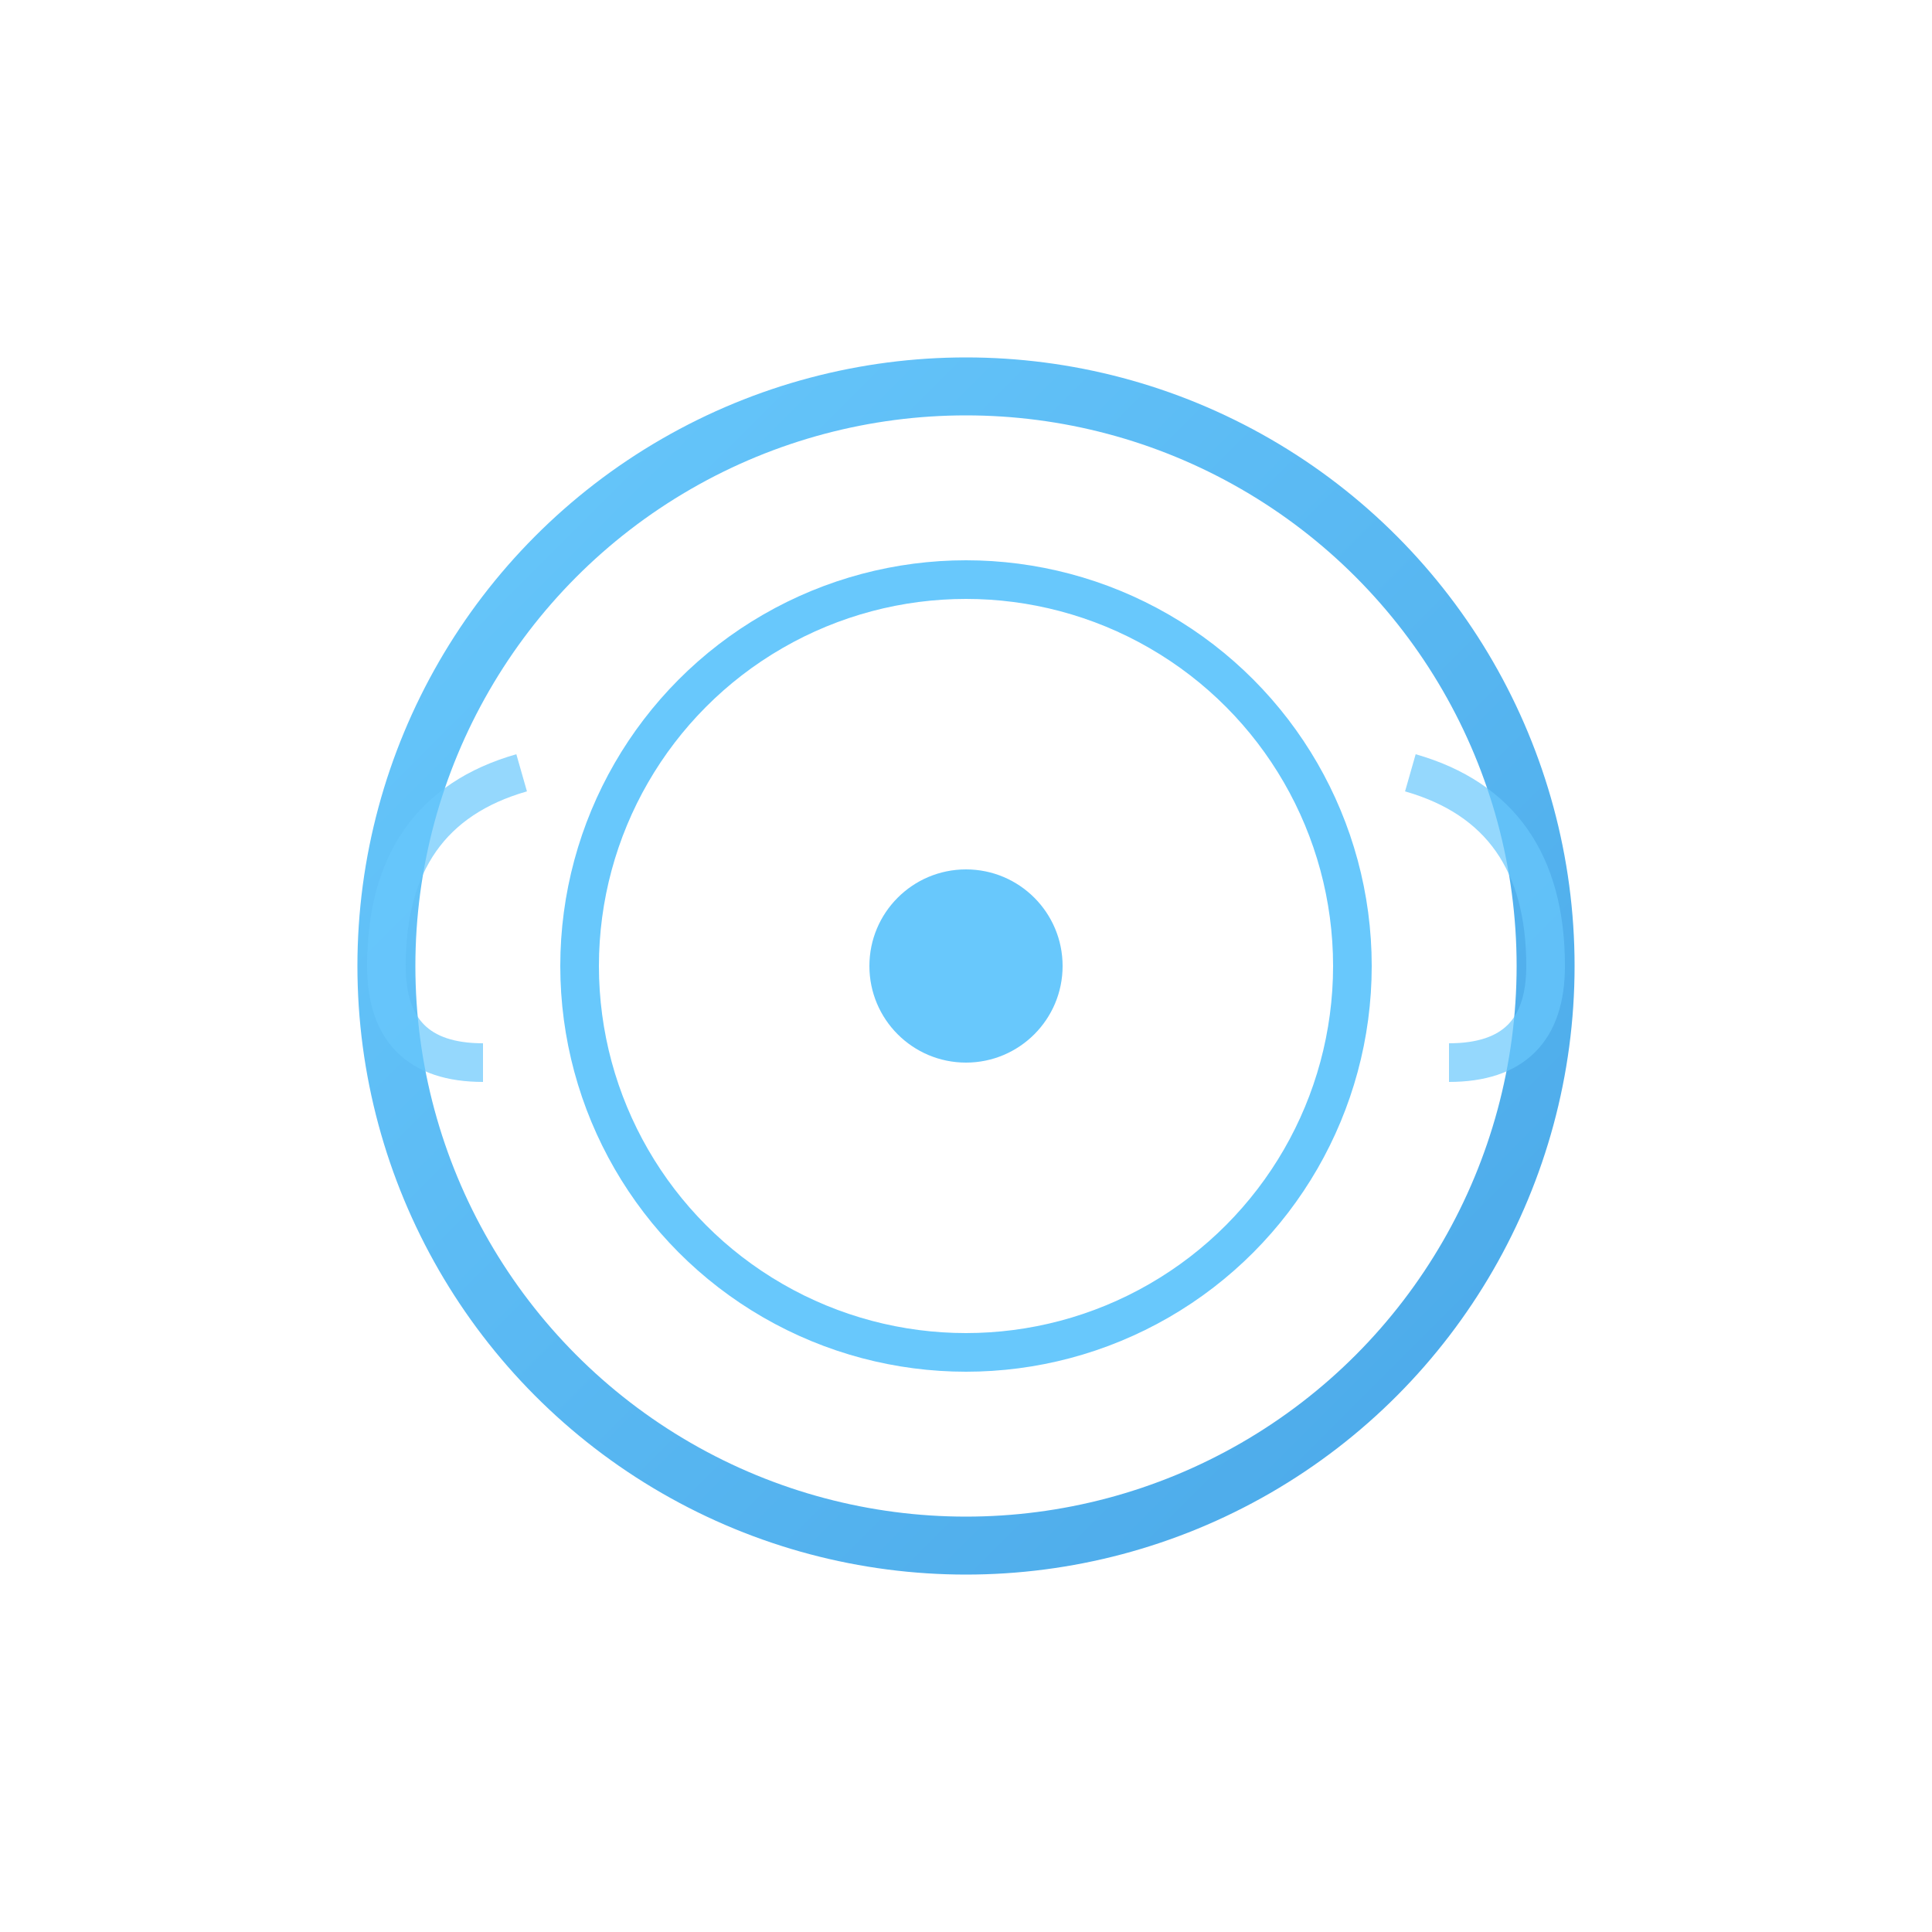 <svg xmlns="http://www.w3.org/2000/svg" viewBox="0 0 100 100">
  <defs>
    <linearGradient id="pubcloudGrad" x1="0%" y1="0%" x2="100%" y2="100%">
      <stop offset="0%" style="stop-color:#68c8fc"/>
      <stop offset="100%" style="stop-color:#4aa8e8"/>
    </linearGradient>
  </defs>
  <circle cx="50" cy="50" r="30" fill="none" stroke="url(#pubcloudGrad)" stroke-width="3"/>
  <circle cx="50" cy="50" r="20" fill="none" stroke="#68c8fc" stroke-width="2"/>
  <circle cx="50" cy="50" r="5" fill="#68c8fc"/>
  <path d="M 25 55 Q 20 55 20 50 Q 20 42 27 40" fill="none" stroke="#68c8fc" stroke-width="2" opacity="0.7"/>
  <path d="M 73 40 Q 80 42 80 50 Q 80 55 75 55" fill="none" stroke="#68c8fc" stroke-width="2" opacity="0.7"/>
</svg>

